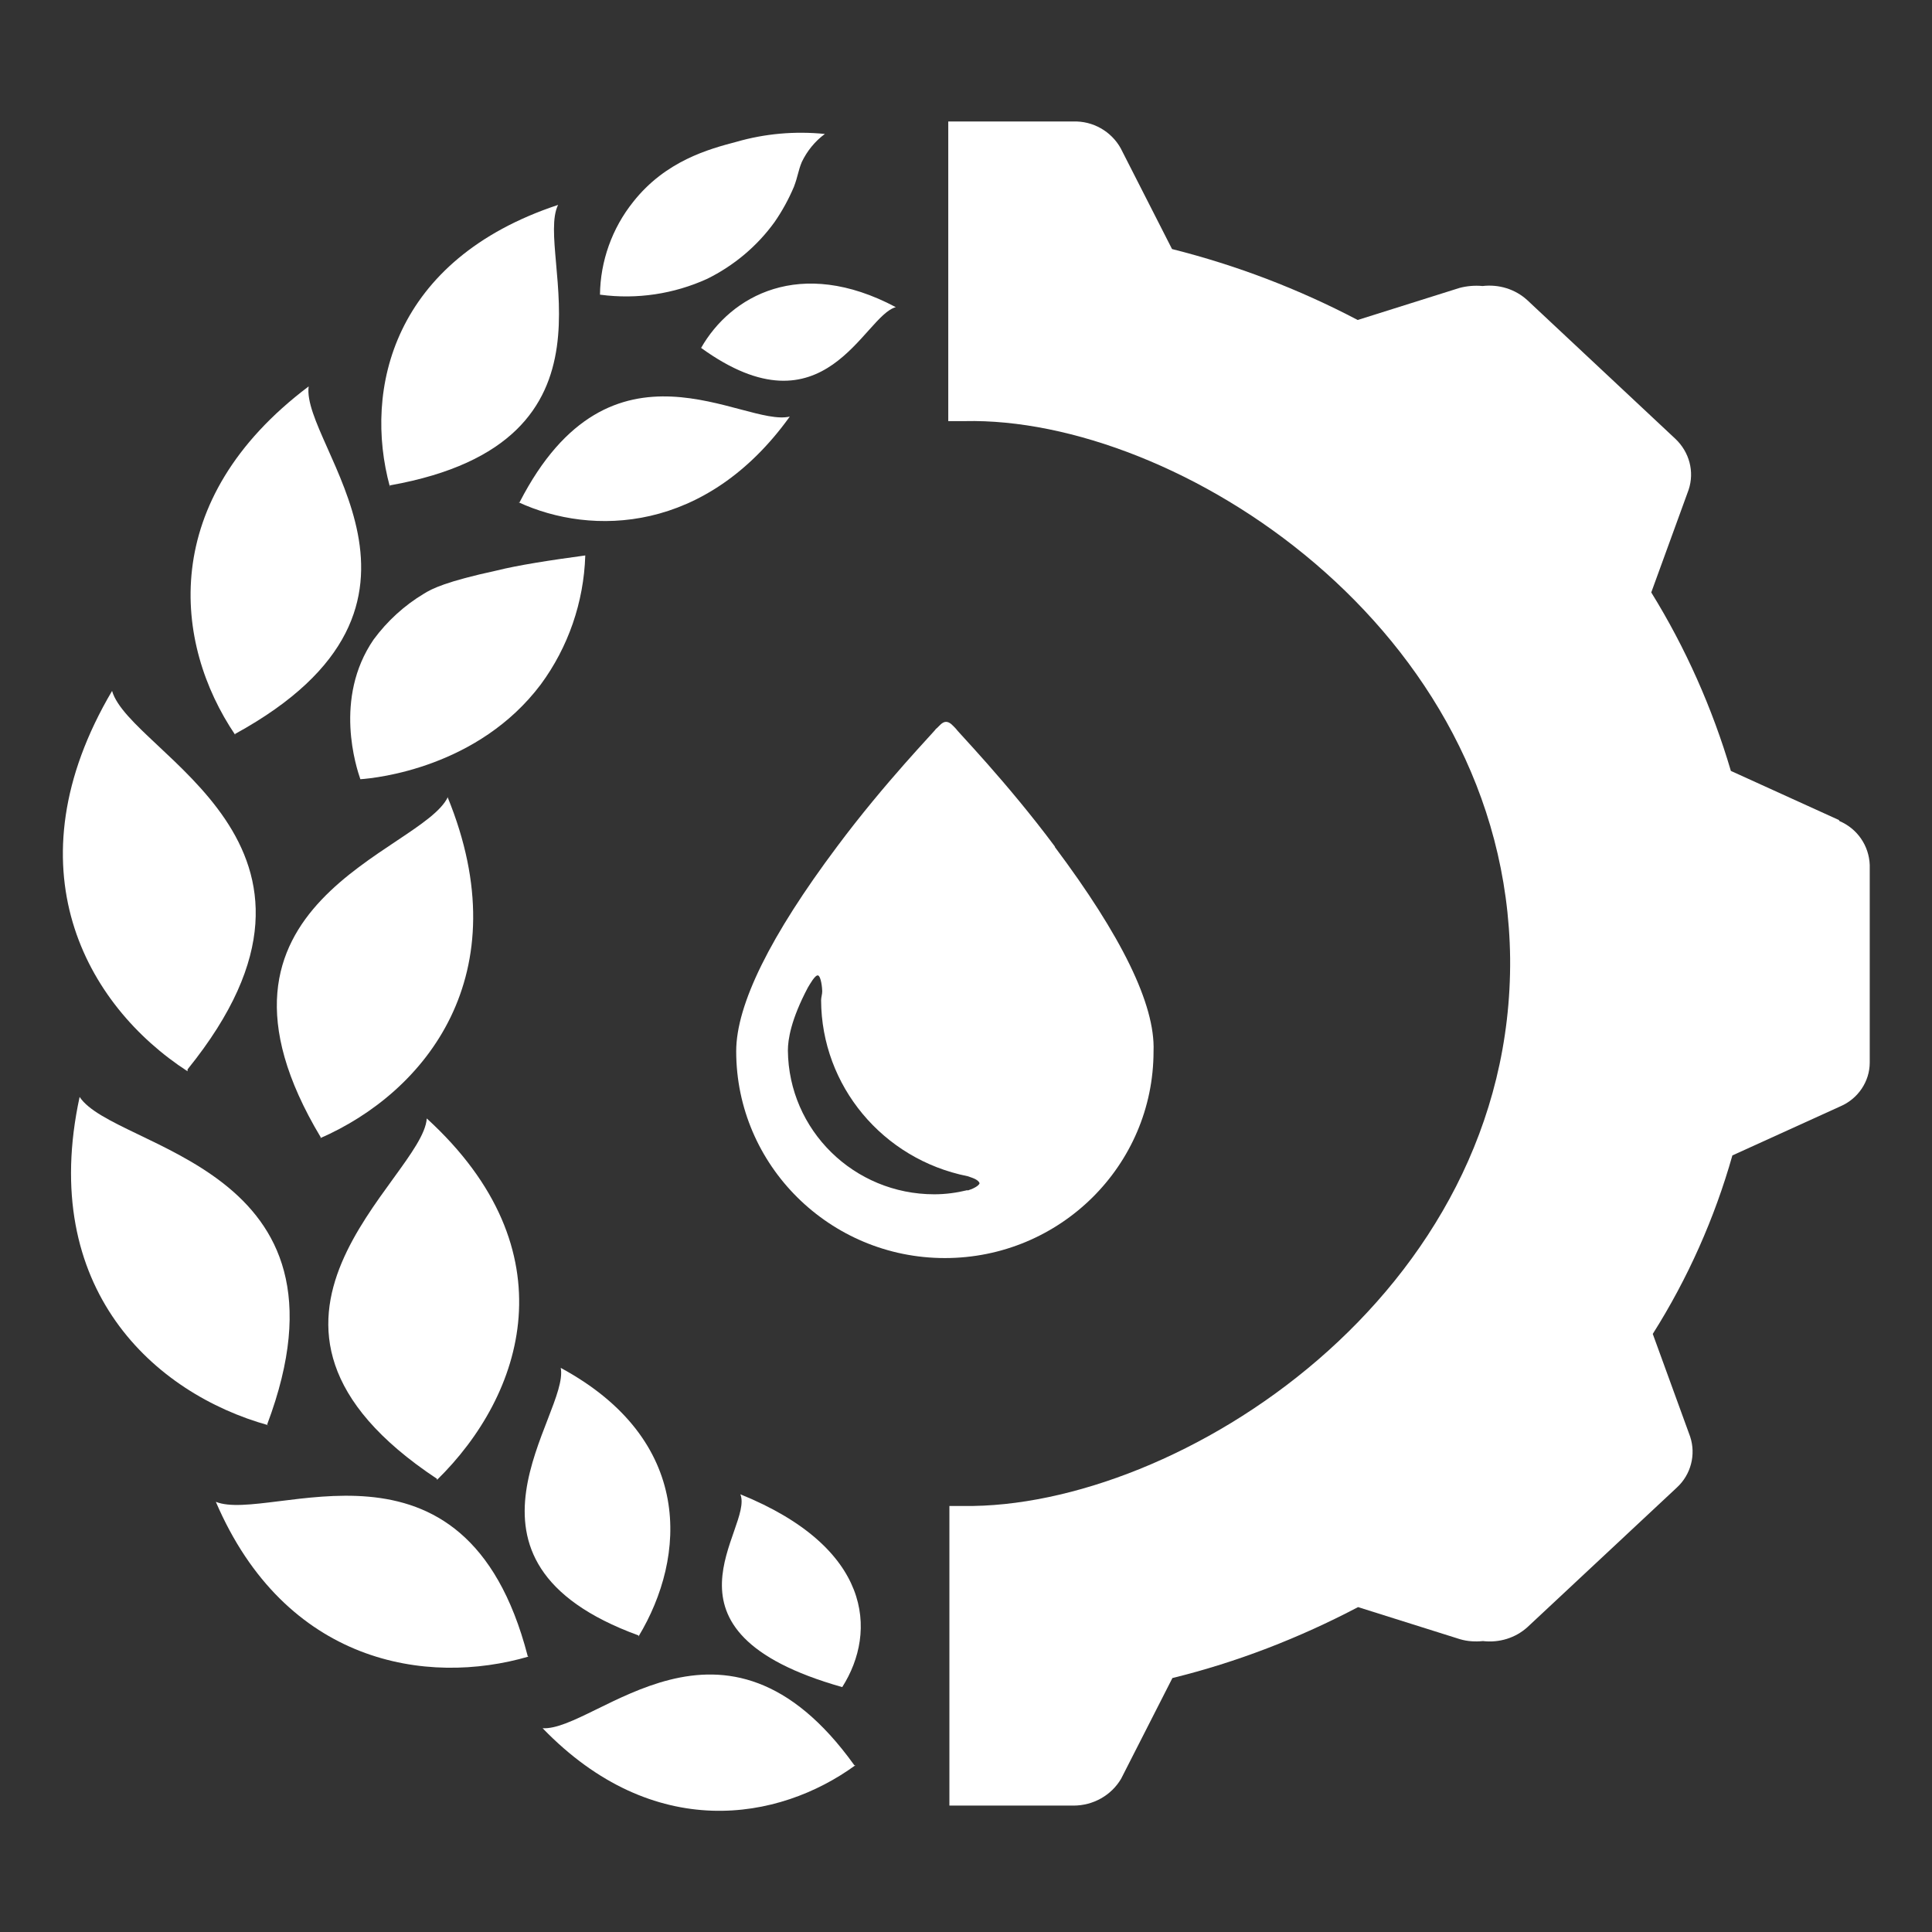 <svg xmlns="http://www.w3.org/2000/svg" id="uuid-8b79ae3d-5817-4503-be45-47ccc30f5b90" viewBox="0 0 512 512"><rect x="0" y="0" width="512" height="512" fill="#333333" stroke="none"/><defs><style>.uuid-a0f3556e-3f87-455a-92fc-19ccd7f730f3{fill:#fff;}</style></defs><path id="uuid-b06c4325-ec91-47a2-b942-0d5a3f8bb736" class="uuid-a0f3556e-3f87-455a-92fc-19ccd7f730f3" d="M487.3,217.3l-28.6-13c-4.9-16.6-12-32.6-21.1-47.3l9.9-27.2c1.6-4.8.2-10-3.5-13.5l-39.3-36.8c-3.2-2.9-7.5-4.2-11.8-3.7-2.1-.2-4.2,0-6.1.5l-27,8.5c-15.6-8.2-32.1-14.5-49.2-18.8l-13.6-26.7c-2.5-4.5-7.4-7.3-12.6-7.1h-33.1s0,79.4,0,79.4h4.3c56.1-1.3,143.5,54.5,144.6,142.3.8,89.4-88.2,146-144.9,145.2h-3.7v79.4h32.9c5.2,0,10-2.7,12.6-7.1l13.6-26.7c17.1-4.2,33.6-10.6,49.2-18.8l27,8.5c2,.6,4.1.7,6.1.5,4.3.5,8.6-.8,11.8-3.7l39.6-37c3.7-3.4,5.1-8.7,3.5-13.5l-9.9-27.2c9.3-14.7,16.4-30.7,21.1-47.3l28.6-13c4.7-2,7.8-6.6,7.8-11.6v-52.4c-.2-5.1-3.3-9.6-8-11.6Z"></path><path id="uuid-4fc129bc-edc1-46e4-915a-57ea2d11ce10" class="uuid-a0f3556e-3f87-455a-92fc-19ccd7f730f3" d="M279.6,224.4c-12.8-17.2-26.2-30.9-26.2-31.2-.8-.8-1.6-1.9-2.7-1.9s-1.9,1.3-2.7,1.9c0,.3-13.4,14-26.2,31.2-17.6,23.5-26.7,41.8-26.7,54.2,0,30.2,24.8,54.8,55.3,54.8s55.3-24.5,55.3-54.8c.5-12.4-8.6-30.7-26.2-54.2ZM256.4,315.4c-2.9.7-5.8,1.1-8.8,1.1-21.3,0-38.6-17-38.8-38.1,0-2.9.8-8.2,5.3-16.7.5-.8,1.9-3.4,2.7-3.2.8.3,1.1,3.4,1.1,4.2s-.3,1.6-.3,2.4c.1,22.6,16.3,42.1,38.8,46.6.8.3,2.9.8,3.2,1.9-.3.8-2.1,1.6-3.2,1.9Z"></path><g id="uuid-8b898aa5-d0bb-4d87-bd42-071392a584d8"><path id="uuid-cd470c61-c054-4907-acd1-b31de1cbbdb8" class="uuid-a0f3556e-3f87-455a-92fc-19ccd7f730f3" d="M139.8,438.7c-16.6-63.7-68.2-34.9-82.6-40.7,18.4,42.9,55.9,48.9,82.9,41q-.3,0-.3-.3ZM71.1,377.8l-.3-.3c25.9-68.8-40.4-72.7-49.7-86.8-11,50.8,19.8,78.6,50,87ZM143.8,458c29.4,30.4,62.6,24.6,82.9,9.8h-.3c-34.5-48.1-68.4-9-82.6-9.8ZM159.1,78.1c9.7,1.3,19.5-.2,28.3-4.2,7.1-3.5,13.3-8.7,17.9-15.1,2-2.9,3.7-6,5.1-9.3,1.1-2.9,1.1-4.2,2.1-6.6,1.4-2.9,3.5-5.5,6.1-7.4-7.9-.8-15.9-.1-23.5,2.1-7.2,1.9-18.7,5-27.3,15.9-5.6,7-8.7,15.7-8.8,24.6ZM185.8,92.2c32.9,23.8,43-8.5,51.6-10.8-25.4-13.5-43.8-2.9-51.6,10.8ZM49.7,283.9v-.5c48.4-59.8-15.2-83.6-20-100.3-27.5,46.6-7,83.3,20,100.8ZM62.3,194.8v-.3c62.8-34.4,17.4-76.4,19.5-92.1-40.1,30.2-35.8,68.2-19.5,92.3ZM103.2,128.9c0-.1.1-.3.3-.3,64.7-11.6,38-61.4,44.4-74.3-43.8,14.5-51.6,48.9-44.6,74.6Z"></path><path id="uuid-c95062a4-15cb-49b6-ae8b-0ce46081fa60" class="uuid-a0f3556e-3f87-455a-92fc-19ccd7f730f3" d="M223.2,447.1c9.4-14.8,7.8-37-27-51.1,3.7,9-25.7,36.2,27,51.1ZM155.1,147.2c-9.6,1.3-17.9,2.6-23.5,4-13.4,2.9-17.1,4.8-19.2,6.1-5.2,3.1-9.8,7.3-13.4,12.2-10.7,15.6-4.5,34.1-3.5,37,4.5-.3,31.3-3.2,47.8-25.1,7.3-9.9,11.4-21.8,11.8-34.1ZM148.6,362.5c2.4,12.4-33.7,51.1,20.6,70.9v.3c12.8-21.2,14.7-52.1-20.6-71.2ZM209.3,110.4c-12.3,2.9-47.3-24.6-71.6,22.7h-.3c19.5,9,49.7,8.2,71.9-22.7ZM118.7,211.2c-7,14.8-71.1,27.8-33.7,90.2,0,.1-.1.3-.3.3,28.1-12.2,53.2-43.4,33.9-90.5ZM113.1,296.4c-1.1,16.1-59.9,54,2.7,95.5v.3c23-22.5,35.6-60.8-2.7-95.8Z"></path></g></svg>